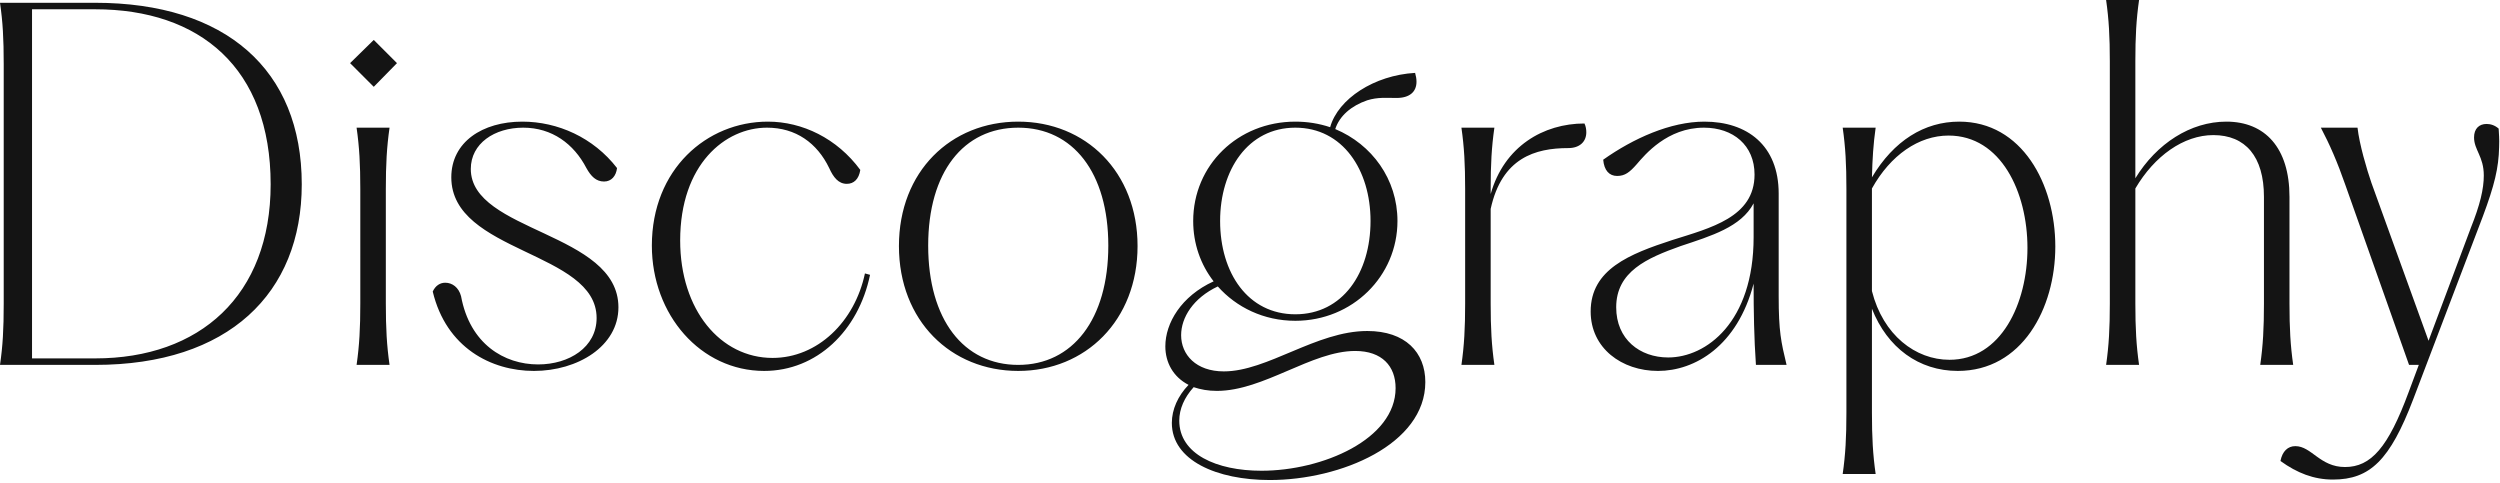 <svg width="797" height="154" fill="none" xmlns="http://www.w3.org/2000/svg"><path d="M743.736 152.884c-6.068 0-11.396-2.072-16.724-5.92.592-3.108 2.368-4.736 4.736-4.736 5.18 0 7.844 6.66 15.836 6.66 8.288 0 13.764-6.216 20.276-23.828l3.256-8.732h-3.108l-20.276-57.276c-2.516-7.252-5.032-13.024-7.844-18.352h11.692c.592 5.328 2.96 13.32 4.44 17.612l18.204 50.32 13.468-35.964c2.96-7.4 4.144-12.432 4.144-16.724 0-6.068-3.108-8.14-3.108-12.136 0-2.812 1.628-4.292 3.996-4.292 1.332 0 2.664.444 3.848 1.48.296 4.44.148 4.292.148 5.92-.148 6.66-1.48 12.136-5.18 22.052l-22.2 58.312c-7.4 19.388-13.764 25.604-25.604 25.604z" fill="#141414"/><path d="M720.563 116.328c.888-6.216 1.184-11.692 1.184-19.536v-34.04c0-12.876-5.92-19.684-16.132-19.684-9.472 0-18.796 6.66-24.864 17.02v36.704c0 7.844.296 13.32 1.184 19.536h-10.508c.888-6.216 1.184-11.692 1.184-19.536V19.536c0-7.844-.296-13.32-1.184-19.536h10.508c-.888 6.216-1.184 11.692-1.184 19.536v37.296c6.808-11.1 17.612-18.056 29.008-18.056 12.284 0 20.128 8.288 20.128 23.976v34.04c0 7.844.296 13.32 1.184 19.536h-10.508zm-96.409 1.924c-12.432 0-22.496-7.4-27.38-19.832v33.152c0 7.844.296 13.32 1.184 19.536H587.45c.888-6.216 1.184-11.692 1.184-19.536V60.236c0-7.844-.296-13.32-1.184-19.536h10.508c-.74 5.18-1.036 9.916-1.184 15.836 6.956-11.692 16.724-17.76 27.824-17.76 19.98 0 30.636 19.832 30.636 39.812 0 19.832-10.656 39.664-31.08 39.664zm-27.38-25.456c3.552 14.06 13.912 21.904 24.716 21.904 16.428 0 24.864-17.908 24.864-35.668 0-17.76-8.436-35.816-25.16-35.816-9.472 0-18.5 6.216-24.42 16.872v32.708zm-68.21 25.456c-11.544 0-21.46-7.252-21.46-18.944 0-13.468 12.432-18.352 26.048-22.792 12.136-3.848 26.196-7.252 26.196-20.868 0-9.324-6.808-14.948-16.132-14.948-11.692 0-18.796 8.584-21.46 11.692-2.22 2.516-3.7 3.7-6.216 3.7s-4.144-1.776-4.44-5.18c9.62-6.808 21.46-12.136 32.264-12.136 13.616 0 23.68 7.548 23.68 22.94v32.708c0 11.248.74 14.504 2.516 21.904h-9.768c-.592-8.436-.74-17.168-.74-25.9-5.18 19.832-18.648 27.824-30.488 27.824zm-13.32-20.276c0 10.212 7.548 15.984 16.576 15.984 12.136 0 27.232-11.248 27.232-38.332V64.824c-3.996 7.548-13.468 10.36-23.236 13.616-10.804 3.848-20.572 8.14-20.572 19.536zm-49.341 18.352c.888-6.216 1.184-11.692 1.184-19.536V60.236c0-7.844-.296-13.32-1.184-19.536h10.508c-.888 6.216-1.184 11.692-1.184 19.536v1.628c4.292-15.244 16.872-22.496 29.896-22.496.444.888.592 1.924.592 2.812 0 2.96-2.072 5.032-5.772 5.032-10.508 0-21.164 3.108-24.716 19.388v30.192c0 7.844.296 13.32 1.184 19.536h-10.508zm-61.094 36.704c-16.872 0-31.228-6.216-31.228-18.204 0-4.292 1.924-8.584 5.328-12.136-4.884-2.516-7.4-7.104-7.4-12.284 0-7.4 5.032-15.984 15.392-20.72-4.144-5.328-6.512-11.988-6.512-19.24 0-17.76 14.208-31.672 32.56-31.672 3.848 0 7.548.592 11.1 1.776 2.516-9.028 14.06-16.576 27.084-17.316.296 1.036.444 1.924.444 2.812 0 3.256-2.22 5.18-6.364 5.18-3.404 0-5.92-.296-9.324.74-5.18 1.776-8.88 5.032-10.212 9.176 11.692 4.884 19.832 15.984 19.832 29.304 0 17.612-14.356 31.82-32.56 31.82-10.064 0-18.796-4.292-24.716-10.952-7.844 3.7-11.692 9.916-11.692 15.54 0 6.216 4.736 11.544 13.616 11.544 13.912 0 29.452-12.876 45.732-12.876 12.136 0 18.5 6.808 18.5 16.28 0 19.832-26.936 31.228-49.58 31.228zm-28.86-18.944c0 10.656 11.84 15.984 26.196 15.984 19.536 0 42.772-10.064 42.772-26.344 0-6.956-4.292-11.84-12.876-11.84-13.912 0-29.156 12.728-44.104 12.728-2.812 0-5.18-.444-7.4-1.184-2.96 3.256-4.588 6.956-4.588 10.656zm13.024-63.64c0 16.576 8.88 29.748 23.976 29.748 15.096 0 23.976-13.172 23.976-29.748 0-16.28-8.88-29.748-23.976-29.748-15.096 0-23.976 13.468-23.976 29.748zm-64.357 47.804c-21.46 0-38.036-15.984-38.036-39.812 0-23.828 16.576-39.664 38.036-39.664s38.036 15.984 38.036 39.664-16.576 39.812-38.036 39.812zm-28.712-39.96c0 23.532 11.248 38.036 28.712 38.036 17.316 0 28.712-14.504 28.712-38.036 0-23.236-11.248-37.592-28.712-37.592s-28.712 14.208-28.712 37.592zm-52.277 39.96c-20.276 0-35.816-17.908-35.816-39.96 0-24.272 17.464-39.516 37-39.516 10.952 0 22.052 5.328 29.452 15.392-.444 2.96-2.072 4.44-4.292 4.44-2.664 0-4.292-2.072-5.624-5.032-3.848-7.992-10.656-12.876-19.832-12.876-13.32 0-27.676 11.692-27.676 35.964 0 22.2 12.876 37.444 29.452 37.444 14.356 0 26.196-11.544 29.452-26.936l1.628.444c-3.7 17.908-17.02 30.636-33.744 30.636zm-73.41 0c-13.616 0-27.972-7.4-32.264-25.308.888-1.924 2.368-2.812 3.996-2.812 2.22 0 4.292 1.48 5.032 4.292 2.812 15.244 13.764 21.756 24.568 21.756 9.916 0 18.648-5.476 18.648-14.8 0-21.312-46.324-20.72-46.324-44.844 0-11.248 9.916-17.76 22.644-17.76 11.248 0 22.644 5.032 30.192 14.8-.296 2.516-1.776 4.292-4.144 4.292-2.516 0-4.144-1.628-5.624-4.292-3.996-7.696-10.952-12.876-20.128-12.876s-16.724 5.032-16.724 13.172c0 20.128 47.064 20.128 47.064 44.104 0 12.432-13.024 20.276-26.936 20.276zm-56.537-1.924c.888-6.216 1.184-11.692 1.184-19.536V60.236c0-7.844-.296-13.32-1.184-19.536h10.508c-.888 6.216-1.184 11.692-1.184 19.536v36.556c0 7.844.296 13.32 1.184 19.536H113.68zm-2.072-96.2l7.548-7.4 7.4 7.4-7.4 7.548-7.548-7.548zM0 116.328c.888-6.068 1.184-11.396 1.184-19.536V20.424C1.184 12.284.888 6.956 0 .888h30.34C71.928.888 96.2 22.2 96.2 58.756c0 34.78-23.384 57.572-65.86 57.572H0zm10.212-2.072H30.34c33.3 0 55.944-19.98 55.944-55.5C86.284 21.608 63.64 2.96 30.34 2.96H10.212v111.296z" fill="#141414"/></svg>